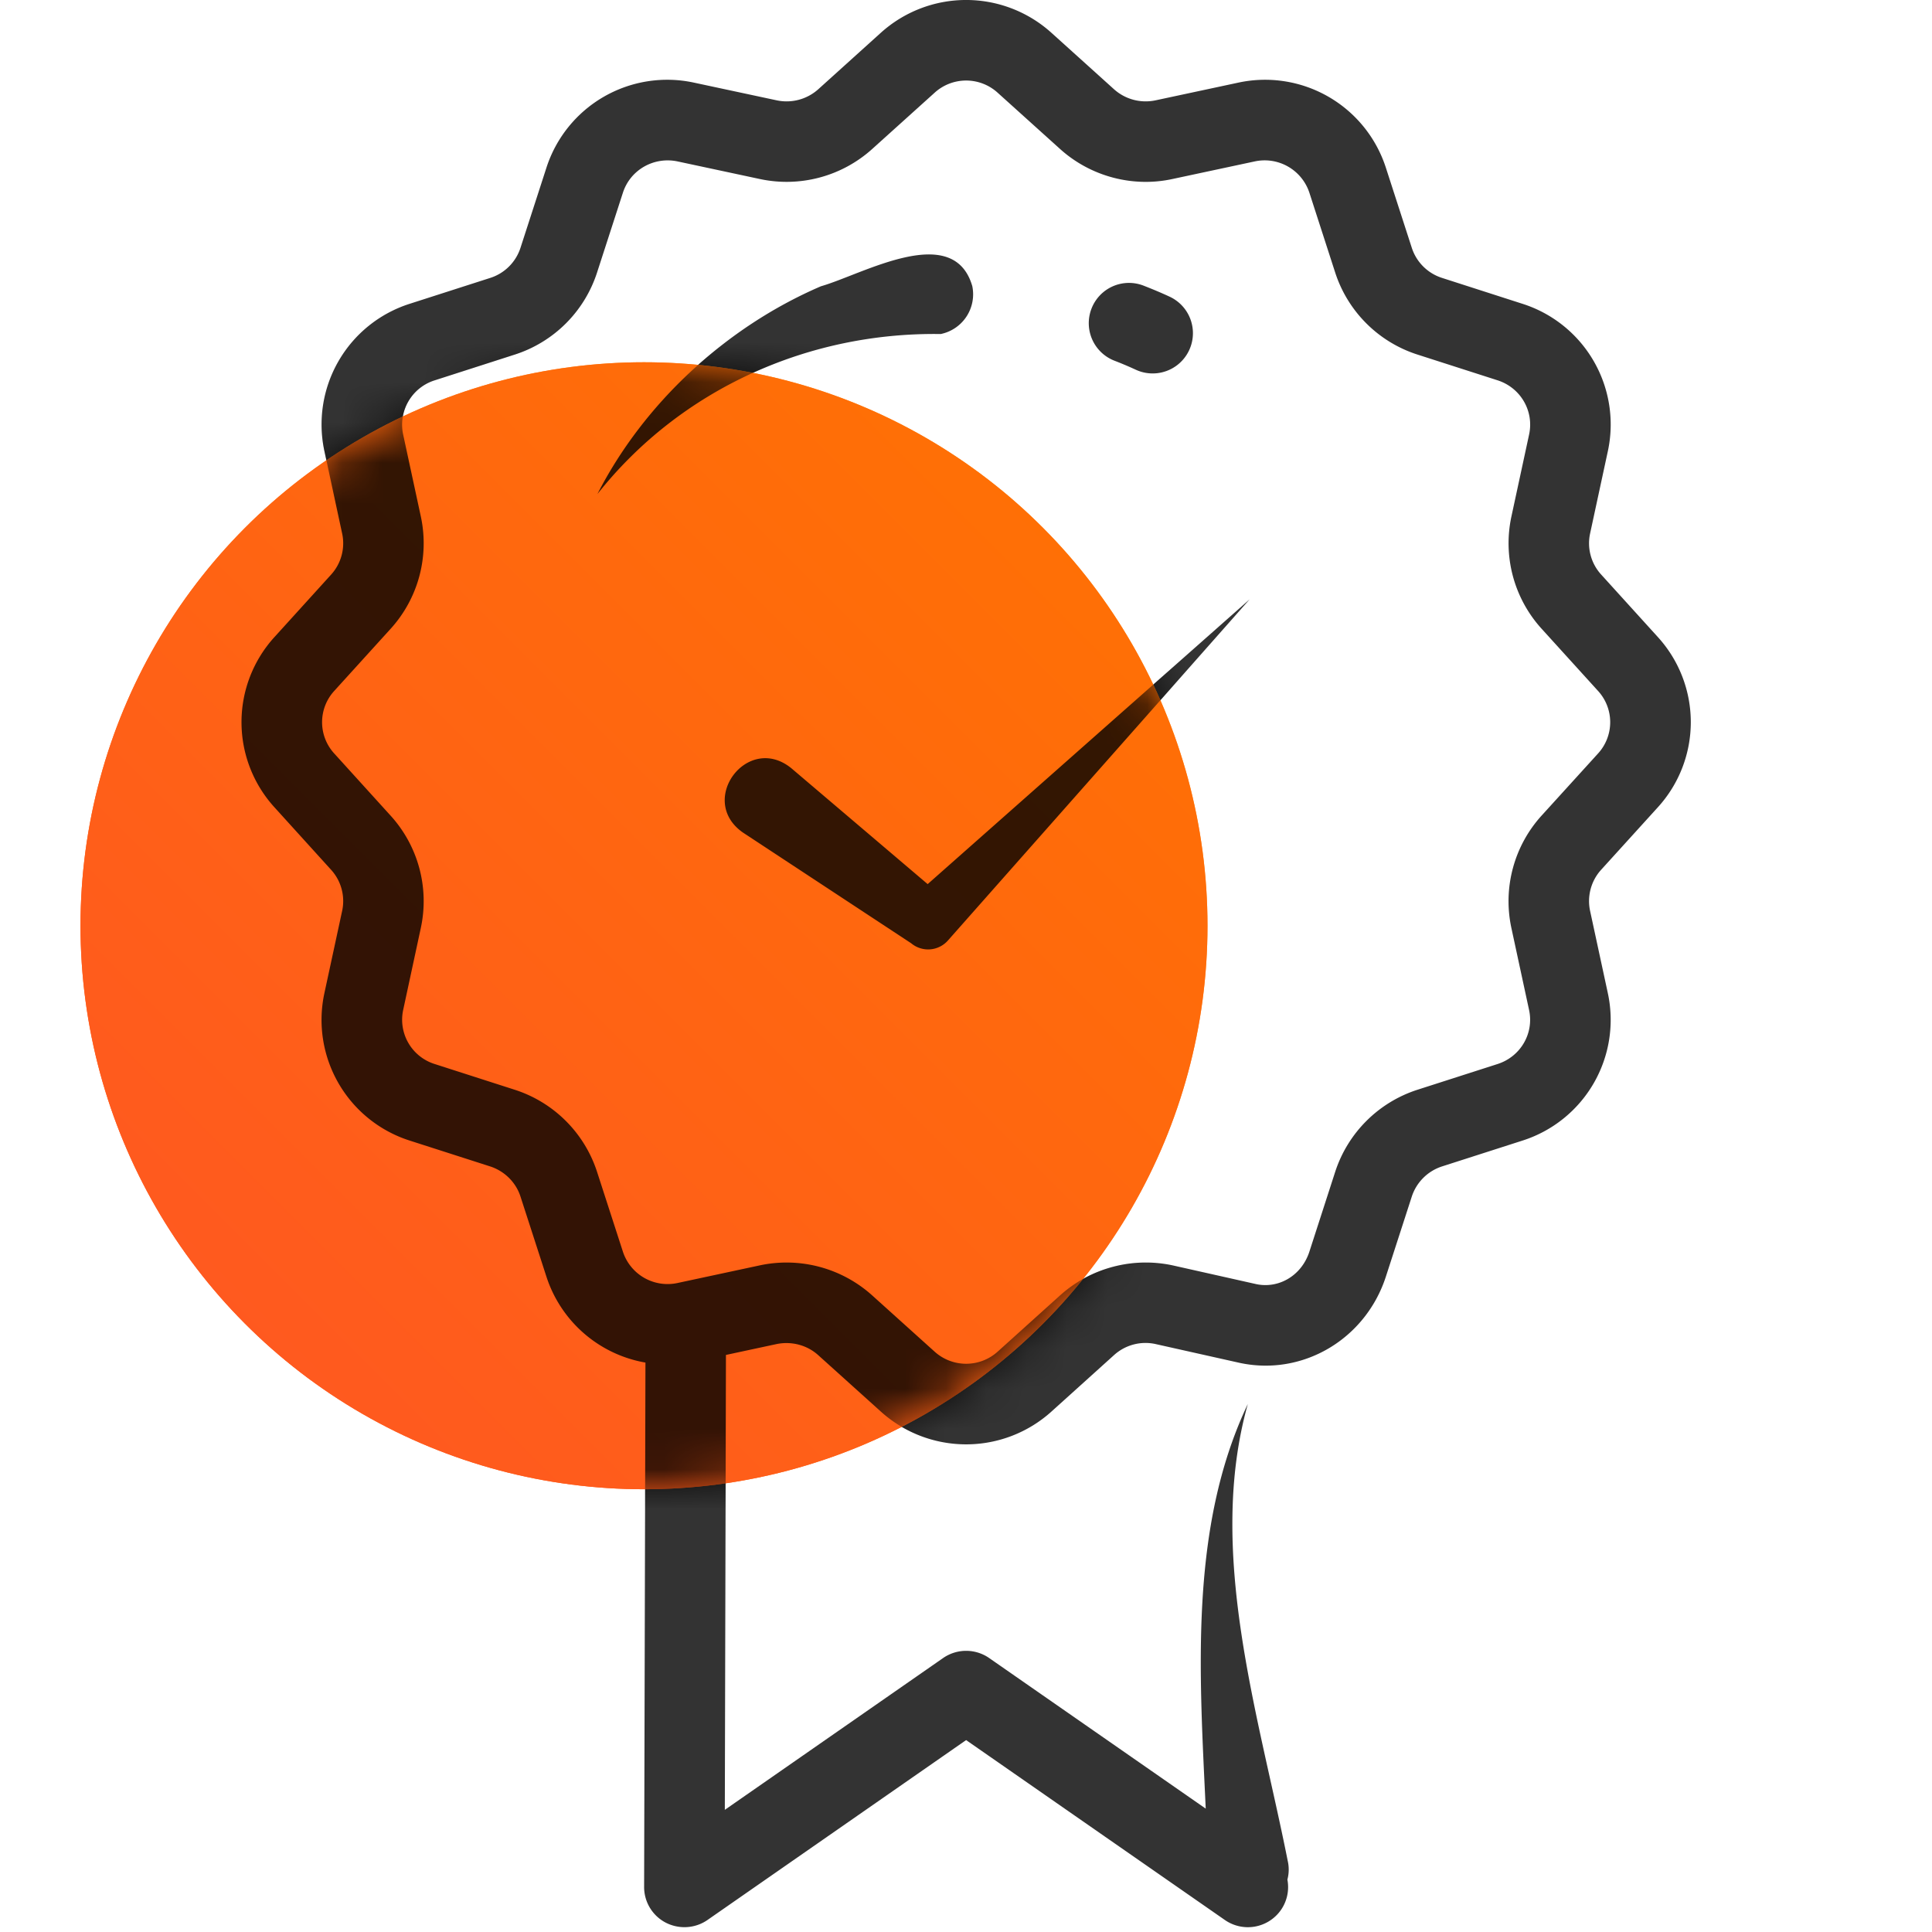 <svg width="48" height="48" viewBox="0 0 48 48" xmlns="http://www.w3.org/2000/svg" xmlns:xlink="http://www.w3.org/1999/xlink"><defs><linearGradient x1="2.064%" y1="97.936%" x2="100%" y2="0%" id="b"><stop stop-color="#FF4B14" offset="0%"/><stop stop-color="#FFB143" offset="100%"/></linearGradient><linearGradient x1=".628%" y1="99.372%" x2="100%" y2="0%" id="c"><stop stop-color="#FF5524" offset="0%"/><stop stop-color="#FF7400" offset="100%"/></linearGradient><circle id="a" cx="16" cy="23" r="14"/></defs><g fill="none" fill-rule="evenodd"><path d="M23.376 8.299c-3.277-.05-6.456 1.353-8.533 3.975 1.148-2.247 3.185-4.145 5.554-5.162 1.037-.296 3.288-1.618 3.759-.004a1.007 1.007 0 0 1-.78 1.19zm3.742-.631a.998.998 0 0 1 1.294-.571c.218.085.434.175.645.273a1 1 0 1 1-.838 1.816 8.854 8.854 0 0 0-.53-.224 1 1 0 0 1-.571-1.294zm-4.071 14.298 8-7.076-7.501 8.482a.656.656 0 0 1-.907.064l-4.18-2.751c-1.145-.797.112-2.48 1.2-1.6l3.388 2.88zm15.252-1.701a3.164 3.164 0 0 0-.75 2.786l.44 2.04c.127.583-.21 1.16-.781 1.344l-1.993.64a3.174 3.174 0 0 0-2.042 2.037l-.642 1.986c-.192.589-.75.92-1.31.808l-2.095-.47a3.187 3.187 0 0 0-2.787.746l-1.552 1.399a1.169 1.169 0 0 1-1.567 0l-1.554-1.4a3.18 3.18 0 0 0-2.786-.744l-2.048.439a1.168 1.168 0 0 1-1.356-.778l-.643-1.986a3.171 3.171 0 0 0-2.043-2.037l-1.991-.64a1.153 1.153 0 0 1-.782-1.344l.439-2.04a3.158 3.158 0 0 0-.75-2.785l-1.403-1.547a1.151 1.151 0 0 1 0-1.552l1.404-1.547a3.16 3.16 0 0 0 .749-2.785l-.44-2.04a1.155 1.155 0 0 1 .782-1.345l1.992-.641a3.163 3.163 0 0 0 2.043-2.036l.643-1.985c.185-.571.77-.9 1.356-.778l2.048.438a3.177 3.177 0 0 0 2.787-.744l1.553-1.4a1.164 1.164 0 0 1 1.567 0l1.553 1.4c.754.679 1.8.958 2.786.744l2.049-.438a1.17 1.17 0 0 1 1.356.777l.642 1.986a3.165 3.165 0 0 0 2.043 2.036l1.992.64c.572.185.908.763.782 1.346l-.44 2.04a3.16 3.16 0 0 0 .749 2.784l1.405 1.548a1.151 1.151 0 0 1 0 1.552l-1.405 1.546zm2.885-.203a3.141 3.141 0 0 0 0-4.24l-1.404-1.548a1.153 1.153 0 0 1-.275-1.017l.44-2.04a3.147 3.147 0 0 0-2.125-3.671l-1.992-.641a1.16 1.16 0 0 1-.752-.747l-.643-1.987a3.154 3.154 0 0 0-3.677-2.116l-2.048.438a1.178 1.178 0 0 1-1.03-.275l-1.552-1.4a3.163 3.163 0 0 0-4.246 0l-1.551 1.4a1.179 1.179 0 0 1-1.031.275l-2.047-.438a3.153 3.153 0 0 0-3.677 2.117l-.643 1.986a1.16 1.16 0 0 1-.752.747l-1.992.64a3.145 3.145 0 0 0-2.125 3.672l.439 2.04c.078.362-.024.743-.274 1.018l-1.404 1.548a3.141 3.141 0 0 0 0 4.239l1.404 1.549c.25.275.352.655.274 1.018l-.44 2.039a3.147 3.147 0 0 0 2.126 3.672l1.99.639c.358.116.64.395.754.748l.643 1.986a3.154 3.154 0 0 0 2.462 2.14l-.033 13.026a.997.997 0 0 0 .536.888c.329.17.729.148 1.036-.064l6.428-4.471 6.429 4.47a1.002 1.002 0 0 0 1.393-.25.995.995 0 0 0 .16-.754.965.965 0 0 0 .007-.47c-.72-3.632-2.025-7.671-.99-11.346-1.455 3.062-1.204 6.658-1.046 10.053l-5.381-3.742a1.004 1.004 0 0 0-1.143 0l-5.424 3.772.028-11.302 1.262-.271c.369-.074.753.026 1.03.276l1.553 1.399a3.164 3.164 0 0 0 4.245 0l1.552-1.4a1.164 1.164 0 0 1 1.02-.277l2.096.469c1.57.34 3.135-.586 3.639-2.146l.643-1.986a1.17 1.17 0 0 1 .752-.748l1.993-.64a3.148 3.148 0 0 0 2.124-3.67l-.44-2.04a1.158 1.158 0 0 1 .275-1.02l1.404-1.547z" fill-opacity=".8" fill="#000"/><mask id="d" fill="#fff"><use xlink:href="#a"/></mask><use fill="url(#b)" xlink:href="#a"/><use fill="url(#c)" xlink:href="#a"/><path d="M23.376 8.299c-3.277-.05-6.456 1.353-8.533 3.975 1.148-2.247 3.185-4.145 5.554-5.162 1.037-.296 3.288-1.618 3.759-.004a1.007 1.007 0 0 1-.78 1.19zm3.742-.631a.998.998 0 0 1 1.294-.571c.218.085.434.175.645.273a1 1 0 1 1-.838 1.816 8.854 8.854 0 0 0-.53-.224 1 1 0 0 1-.571-1.294zm-4.071 14.298 8-7.076-7.501 8.482a.656.656 0 0 1-.907.064l-4.18-2.751c-1.145-.797.112-2.48 1.2-1.6l3.388 2.88zm15.252-1.701a3.164 3.164 0 0 0-.75 2.786l.44 2.04c.127.583-.21 1.16-.781 1.344l-1.993.64a3.174 3.174 0 0 0-2.042 2.037l-.642 1.986c-.192.589-.75.92-1.31.808l-2.095-.47a3.187 3.187 0 0 0-2.787.746l-1.552 1.399a1.169 1.169 0 0 1-1.567 0l-1.554-1.4a3.18 3.18 0 0 0-2.786-.744l-2.048.439a1.168 1.168 0 0 1-1.356-.778l-.643-1.986a3.171 3.171 0 0 0-2.043-2.037l-1.991-.64a1.153 1.153 0 0 1-.782-1.344l.439-2.04a3.158 3.158 0 0 0-.75-2.785l-1.403-1.547a1.151 1.151 0 0 1 0-1.552l1.404-1.547a3.16 3.16 0 0 0 .749-2.785l-.44-2.04a1.155 1.155 0 0 1 .782-1.345l1.992-.641a3.163 3.163 0 0 0 2.043-2.036l.643-1.985c.185-.571.77-.9 1.356-.778l2.048.438a3.177 3.177 0 0 0 2.787-.744l1.553-1.4a1.164 1.164 0 0 1 1.567 0l1.553 1.4c.754.679 1.8.958 2.786.744l2.049-.438a1.17 1.17 0 0 1 1.356.777l.642 1.986a3.165 3.165 0 0 0 2.043 2.036l1.992.64c.572.185.908.763.782 1.346l-.44 2.04a3.16 3.16 0 0 0 .749 2.784l1.405 1.548a1.151 1.151 0 0 1 0 1.552l-1.405 1.546zm2.885-.203a3.141 3.141 0 0 0 0-4.24l-1.404-1.548a1.153 1.153 0 0 1-.275-1.017l.44-2.04a3.147 3.147 0 0 0-2.125-3.671l-1.992-.641a1.16 1.16 0 0 1-.752-.747l-.643-1.987a3.154 3.154 0 0 0-3.677-2.116l-2.048.438a1.178 1.178 0 0 1-1.03-.275l-1.552-1.4a3.163 3.163 0 0 0-4.246 0l-1.551 1.4a1.179 1.179 0 0 1-1.031.275l-2.047-.438a3.153 3.153 0 0 0-3.677 2.117l-.643 1.986a1.16 1.16 0 0 1-.752.747l-1.992.64a3.145 3.145 0 0 0-2.125 3.672l.439 2.04c.078.362-.024.743-.274 1.018l-1.404 1.548a3.141 3.141 0 0 0 0 4.239l1.404 1.549c.25.275.352.655.274 1.018l-.44 2.039a3.147 3.147 0 0 0 2.126 3.672l1.99.639c.358.116.64.395.754.748l.643 1.986a3.154 3.154 0 0 0 2.462 2.14l-.033 13.026a.997.997 0 0 0 .536.888c.329.17.729.148 1.036-.064l6.428-4.471 6.429 4.47a1.002 1.002 0 0 0 1.393-.25.995.995 0 0 0 .16-.754.965.965 0 0 0 .007-.47c-.72-3.632-2.025-7.671-.99-11.346-1.455 3.062-1.204 6.658-1.046 10.053l-5.381-3.742a1.004 1.004 0 0 0-1.143 0l-5.424 3.772.028-11.302 1.262-.271c.369-.074.753.026 1.03.276l1.553 1.399a3.164 3.164 0 0 0 4.245 0l1.552-1.4a1.164 1.164 0 0 1 1.02-.277l2.096.469c1.57.34 3.135-.586 3.639-2.146l.643-1.986a1.17 1.17 0 0 1 .752-.748l1.993-.64a3.148 3.148 0 0 0 2.124-3.67l-.44-2.04a1.158 1.158 0 0 1 .275-1.02l1.404-1.547z" fill-opacity=".8" fill="#000" mask="url(#d)"/></g></svg>